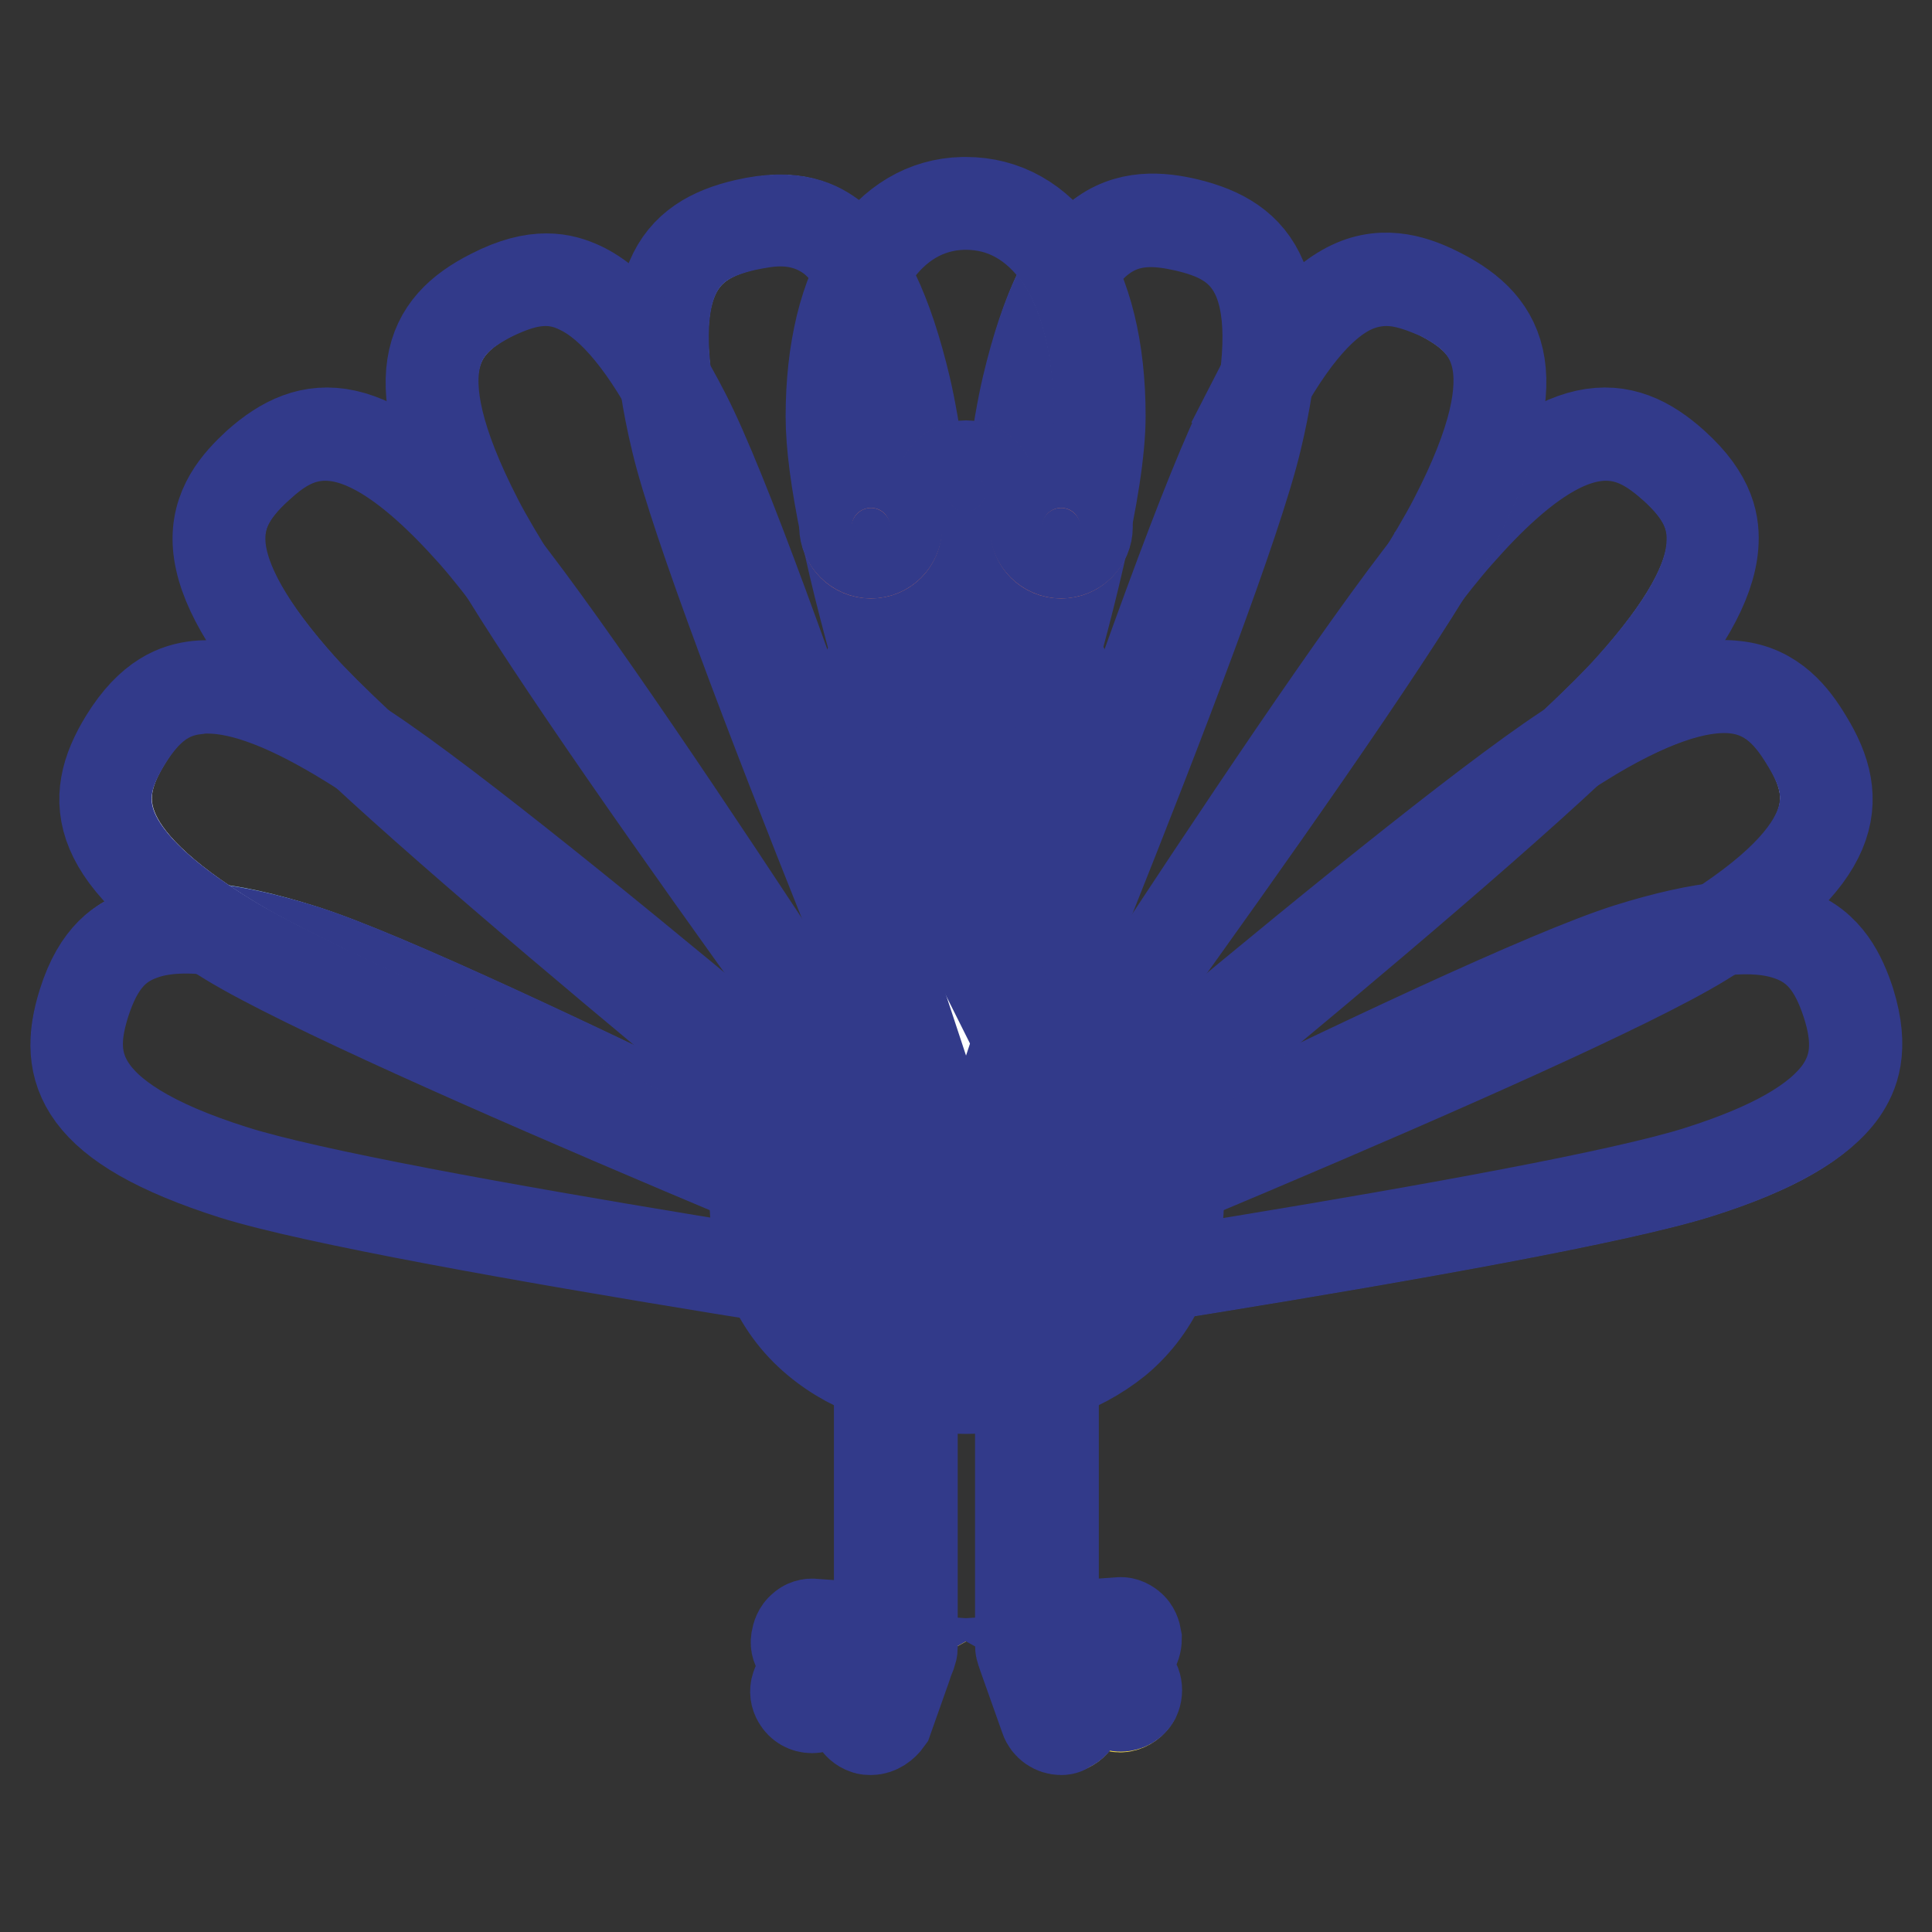 <?xml version="1.0" encoding="utf-8"?>
<!-- Svg Vector Icons : http://www.onlinewebfonts.com/icon -->
<!DOCTYPE svg PUBLIC "-//W3C//DTD SVG 1.1//EN" "http://www.w3.org/Graphics/SVG/1.1/DTD/svg11.dtd">
<svg version="1.1" xmlns="http://www.w3.org/2000/svg" xmlns:xlink="http://www.w3.org/1999/xlink" x="0px" y="0px" viewBox="0 0 256 256" enable-background="new 0 0 256 256" xml:space="preserve">
<rect x="0" y="0" width="256" height="256" fill="#333333" stroke="none"/>
<g> <path stroke-width="12" fill-opacity="0" stroke="#a8d2ec"  d="M136.2,51.2c-5.2,21.7-11.6,115.5-11.6,115.5S161.1,80,166.2,58.3c5.2-21.7-0.8-26.6-9.1-28.5 C148.8,27.8,141.3,29.5,136.2,51.2z"/> <path stroke-width="12" fill-opacity="0" stroke="#323a8a"  d="M124.4,167.7l0.1-1c0.1-0.9,6.5-94,11.6-115.5c2.4-10.1,5.5-16.5,9.4-19.7c3.9-3.2,8.4-2.7,11.8-1.9 c9.1,2.2,14.2,7.9,9.2,28.7c-5.1,21.5-41.2,107.5-41.6,108.4L124.4,167.7z M136.2,51.2l0.2,0c-4.8,20.2-10.8,104.3-11.5,114.5 c3.9-9.4,36.4-87.2,41.2-107.4c5.4-22.9-1.8-26.6-9-28.3c-3.6-0.8-7.7-1.3-11.5,1.8c-3.8,3.1-6.9,9.5-9.2,19.5L136.2,51.2 L136.2,51.2z"/> <path stroke-width="12" fill-opacity="0" stroke="#a8d2ec"  d="M119.8,51.2c5.2,21.7,11.6,115.5,11.6,115.5S94.9,80,89.8,58.3c-5.2-21.7,0.8-26.6,9.1-28.5 C107.1,27.8,114.6,29.5,119.8,51.2z"/> <path stroke-width="12" fill-opacity="0" stroke="#323a8a"  d="M131.6,167.7l-0.4-0.9c-0.4-0.9-36.5-86.9-41.6-108.4c-5-20.9,0.1-26.6,9.2-28.7c6.5-1.5,9.7,0.2,11.8,1.9 c3.9,3.2,7,9.6,9.4,19.7c5.1,21.5,11.5,114.6,11.6,115.5L131.6,167.7z M103.4,29.3c-1.6,0-3.1,0.3-4.6,0.6 c-7.2,1.7-14.4,5.4-9,28.3c4.8,20.2,37.2,98,41.2,107.4c-0.7-10.2-6.7-94.2-11.5-114.5c-2.4-10-5.4-16.4-9.2-19.5 C108.1,29.9,105.7,29.3,103.4,29.3z"/> <path stroke-width="12" fill-opacity="0" stroke="#ffffff"  d="M128,26.9c-0.1,0-0.2,0-0.3,0c-9.6,0.2-17.3,9.6-17.3,28.2c0,17.3,14.9,60.3,17.3,67.2c0.2,0.6,0.3,1,0.3,1 s17.7-49.4,17.7-68.2C145.6,36.3,137.7,26.9,128,26.9z"/> <path stroke-width="12" fill-opacity="0" stroke="#323a8a"  d="M128,123.8l-0.2-0.4c0,0-0.1-0.3-0.3-1c-1.2-3.5-5.6-16-9.6-29.7c-5.2-17.6-7.8-30.2-7.8-37.5 c0-8.8,1.8-16.1,5.1-21.1c3.1-4.6,7.4-7.2,12.4-7.3h0.4c5.1,0,9.5,2.5,12.6,7.1c3.4,5,5.2,12.4,5.2,21.2 c0,18.6-17.5,67.8-17.7,68.3L128,123.8z M128,27.1h-0.3c-4.9,0.1-9.1,2.6-12.1,7.1c-3.3,4.9-5,12.2-5,20.9c0,7.3,2.6,19.9,7.7,37.5 c4,13.8,8.4,26.2,9.6,29.7c0.1,0.2,0.1,0.4,0.2,0.5c1.8-5,17.5-50.1,17.5-67.7c0-8.8-1.8-16.1-5.2-21.1 C137.2,29.5,133,27.1,128,27.1z"/> <path stroke-width="12" fill-opacity="0" stroke="#ebd246"  d="M120.6,180.2c0-1.1-0.9-2-2-2s-2,0.9-2,2v35.7l-8.7-0.6c-1.1-0.1-2.1,0.8-2.2,1.9c-0.1,1.1,0.8,2.1,1.9,2.2 l4,0.3l-4.9,2.7c-1,0.5-1.3,1.8-0.8,2.8c0.4,0.7,1.1,1,1.8,1c0.3,0,0.7-0.1,1-0.3l6.2-3.5l-1.4,3.9c-0.4,1.1,0.2,2.2,1.2,2.6 c0.2,0.1,0.5,0.1,0.7,0.1c0.8,0,1.6-0.5,1.9-1.4c0,0,3.2-9,3.2-9c0.1-0.2,0.1-0.4,0.1-0.6L120.6,180.2L120.6,180.2z"/> <path stroke-width="12" fill-opacity="0" stroke="#323a8a"  d="M115.4,229.2c-0.2,0-0.5,0-0.7-0.1c-0.6-0.2-1-0.6-1.3-1.1c-0.3-0.5-0.3-1.1-0.1-1.7l1.2-3.5l-5.8,3.2 c-0.3,0.2-0.7,0.3-1.1,0.3c-0.8,0-1.5-0.4-1.9-1.1c-0.3-0.5-0.4-1.1-0.2-1.7c0.2-0.6,0.5-1,1.1-1.3l4.4-2.4l-3.5-0.2 c-0.6,0-1.1-0.3-1.5-0.7c-0.4-0.4-0.6-1-0.5-1.6s0.3-1.2,0.8-1.6c0.4-0.4,1-0.6,1.6-0.5l8.6,0.6v-35.4c0-1.2,1-2.2,2.2-2.2 c1.2,0,2.1,0.9,2.2,2v38c0,0.2,0,0.4-0.1,0.7c0,0-0.1,0.2-3.2,9C117.1,228.6,116.3,229.2,115.4,229.2L115.4,229.2z M115.1,222.1 l-1.5,4.3c-0.2,0.5-0.1,1,0.1,1.4c0.2,0.5,0.6,0.8,1.1,1c0.2,0.1,0.4,0.1,0.6,0.1c0.8,0,1.5-0.5,1.8-1.3c0-0.1,3.1-8.9,3.2-9 c0.1-0.2,0.1-0.4,0.1-0.6v-37.8c0-1-0.8-1.9-1.9-1.9s-1.9,0.8-1.9,1.9V216l-8.9-0.6c-0.5,0-1,0.1-1.3,0.4c-0.4,0.3-0.6,0.8-0.7,1.3 c0,0.5,0.1,1,0.5,1.4c0.3,0.4,0.8,0.6,1.3,0.6l4.6,0.3l-5.4,3c-0.4,0.2-0.8,0.6-0.9,1.1c-0.1,0.5-0.1,1,0.2,1.4c0.3,0.6,1,1,1.6,1 c0.3,0,0.6-0.1,0.9-0.2L115.1,222.1z"/> <path stroke-width="12" fill-opacity="0" stroke="#ebd246"  d="M149.4,222.3l-4.9-2.7l4-0.3c1.1-0.1,2-1,1.9-2.2c-0.1-1.1-1.1-2-2.2-1.9l-8.7,0.6v-35.7c0-1.1-0.9-2-2-2 c-1.1,0-2,0.9-2,2V218c0,0.2,0,0.4,0.1,0.6l3.2,9c0.3,0.8,1.1,1.4,1.9,1.4c0.2,0,0.5,0,0.7-0.1c1.1-0.4,1.6-1.5,1.2-2.6l-1.4-3.9 l6.2,3.5c0.3,0.2,0.7,0.3,1,0.3c0.7,0,1.4-0.4,1.8-1C150.7,224.1,150.3,222.9,149.4,222.3L149.4,222.3z"/> <path stroke-width="12" fill-opacity="0" stroke="#323a8a"  d="M140.6,229.2c-0.9,0-1.8-0.6-2.1-1.5c-3.2-9-3.2-9-3.2-9.1c-0.1-0.2-0.1-0.5-0.1-0.7v-37.8 c0-1.2,1-2.2,2.2-2.2c1.2,0,2.2,1,2.2,2.2v35.5l8.6-0.6c0.6-0.1,1.1,0.1,1.6,0.5c0.5,0.4,0.7,1,0.8,1.6c0,0.6-0.2,1.2-0.5,1.6 c-0.4,0.4-0.9,0.7-1.5,0.7l-3.5,0.2l4.4,2.4c1.1,0.6,1.4,1.9,0.9,3c-0.4,0.7-1.1,1.1-1.9,1.1c-0.4,0-0.7-0.1-1.1-0.3l-5.8-3.2 l1.2,3.5c0.4,1.1-0.2,2.4-1.4,2.8C141.1,229.2,140.8,229.2,140.6,229.2z M137.4,178.3c-1,0-1.9,0.8-1.9,1.9V218 c0,0.2,0,0.4,0.1,0.6c0,0.1,3.1,8.9,3.2,9c0.3,0.8,1,1.3,1.8,1.3c0.2,0,0.4,0,0.6-0.1c1-0.3,1.5-1.4,1.1-2.4l-1.5-4.3l6.6,3.7 c0.3,0.2,0.6,0.2,0.9,0.2c0.7,0,1.3-0.4,1.6-1c0.5-0.9,0.2-2.1-0.7-2.6l-5.4-3l4.6-0.3c0.5,0,1-0.3,1.3-0.6 c0.3-0.4,0.5-0.9,0.5-1.4c0-0.5-0.3-1-0.7-1.3c-0.4-0.3-0.8-0.5-1.3-0.4l-8.9,0.6v-35.8C139.3,179.2,138.5,178.3,137.4,178.3 L137.4,178.3z"/> <path stroke-width="12" fill-opacity="0" stroke="#a8d2ec"  d="M215.6,125.9c-21.2,6.8-104.9,49.7-104.9,49.7s93-13.5,114.3-20.2s22.4-14.4,19.8-22.5 C242.2,124.7,236.9,119.1,215.6,125.9L215.6,125.9z"/> <path stroke-width="12" fill-opacity="0" stroke="#323a8a"  d="M109.8,175.9l0.9-0.5c0.8-0.4,83.9-43,105-49.7c9.9-3.1,17-3.8,21.7-2.1c4.8,1.7,6.6,5.8,7.7,9.1 c2,6.4,0.5,9.7-1,11.9c-2.9,4.1-9.1,7.7-18.9,10.8c-21,6.7-113.4,20.1-114.3,20.2L109.8,175.9z M215.6,125.9l0.1,0.2 c-19.8,6.3-94.9,44.5-104,49.2c10.1-1.5,93.4-13.8,113.3-20.1c9.8-3.1,15.9-6.6,18.8-10.7c2.2-3.2,2.5-6.7,0.9-11.6 c-1.6-4.9-3.8-7.6-7.5-8.9c-4.7-1.7-11.7-1-21.5,2.1L215.6,125.9L215.6,125.9z"/> <path stroke-width="12" fill-opacity="0" stroke="#a8d2ec"  d="M193.2,70.5c-14.9,16.7-65.2,96.1-65.2,96.1s73.3-58.9,88.1-75.5c14.9-16.7,12-23.7,5.6-29.4 C215.4,56,208,53.9,193.2,70.5z"/> <path stroke-width="12" fill-opacity="0" stroke="#323a8a"  d="M127.3,167.3l0.5-0.8c0.5-0.8,50.5-79.6,65.2-96.1l0.1,0.1l-0.1-0.1c14.3-16,21.9-15.1,28.8-8.9 c5,4.5,5.4,8.1,5.2,10.8c-0.4,5-3.9,11.2-10.8,18.9c-14.7,16.5-87.5,74.9-88.2,75.5L127.3,167.3L127.3,167.3z M212.8,57.7 c-4.7,0-10.8,3.1-19.5,13c-13.9,15.5-59.1,86.6-64.6,95.2c8-6.4,73.5-59.3,87.4-74.9c6.9-7.7,10.4-13.8,10.7-18.7 c0.3-3.9-1.2-7-5.1-10.5C219.2,59.6,216.5,57.7,212.8,57.7z"/> <path stroke-width="12" fill-opacity="0" stroke="#ffffff"  d="M209.4,98.3c-19,11.6-90.2,73.1-90.2,73.1s87.2-35.1,106.2-46.8s18.3-19.3,13.9-26.5 C234.9,90.8,228.5,86.7,209.4,98.3z"/> <path stroke-width="12" fill-opacity="0" stroke="#323a8a"  d="M118.4,171.9l0.8-0.7c0.7-0.6,71.4-61.6,90.2-73.1c8.8-5.4,15.6-7.8,20.5-7.2c5.1,0.5,7.8,4.1,9.6,7.1 c4.9,8,4.4,15.6-14,26.8c-18.8,11.5-105.4,46.4-106.3,46.8L118.4,171.9z M209.4,98.3l0.1,0.1c-17.7,10.8-81.7,65.8-89.4,72.4 c9.5-3.8,87.5-35.5,105.3-46.4c20.1-12.3,17.7-20,13.8-26.3c-1.9-3.1-4.5-6.4-9.4-6.9c-4.9-0.5-11.6,1.8-20.3,7.2L209.4,98.3z"/> <path stroke-width="12" fill-opacity="0" stroke="#ffffff"  d="M165.4,54.9c-10.2,19.8-38.8,109.4-38.8,109.4s56.1-75.5,66.3-95.3c10.2-19.8,5.6-26-2-29.9 C183.2,35.2,175.6,35.1,165.4,54.9L165.4,54.9z"/> <path stroke-width="12" fill-opacity="0" stroke="#323a8a"  d="M126.1,165.2l0.3-1c0.3-0.9,28.7-89.8,38.8-109.4l0.1,0.1l-0.1-0.1c4.7-9.2,9.2-14.7,13.8-16.9 c4.6-2.2,8.8-0.6,11.9,1c8.3,4.3,11.9,11,2.1,30.1c-10.1,19.6-65.7,94.6-66.3,95.3L126.1,165.2L126.1,165.2z M183.7,37.2 c-1.4,0-3,0.3-4.5,1c-4.5,2.1-8.9,7.6-13.6,16.7c-9.5,18.5-35.4,98.7-38.5,108.4c6.1-8.2,56.1-76,65.6-94.5 c10.8-20.9,4.7-26.3-1.9-29.7C188.7,38.2,186.3,37.2,183.7,37.2z"/> <path stroke-width="12" fill-opacity="0" stroke="#a8d2ec"  d="M40.3,125.9c21.2,6.8,104.9,49.7,104.9,49.7s-93-13.5-114.3-20.2c-21.2-6.8-22.4-14.4-19.8-22.5 C13.8,124.7,19.1,119.1,40.3,125.9L40.3,125.9z"/> <path stroke-width="12" fill-opacity="0" stroke="#323a8a"  d="M146.2,175.9l-1-0.1c-0.9-0.1-93.3-13.6-114.3-20.2c-20.4-6.5-22.7-13.8-19.9-22.7c2-6.4,5.2-8.2,7.7-9.1 c4.7-1.7,11.8-1,21.7,2.1c21,6.7,104.1,49.2,105,49.7L146.2,175.9z M24.6,123c-2.2,0-4.2,0.3-5.8,0.9c-3.7,1.3-5.9,4-7.5,8.9 c-2.2,7-2.8,15.2,19.7,22.3c19.8,6.3,103.2,18.6,113.3,20.1c-9.1-4.6-84.2-42.8-104-49.2C33.9,124,28.8,123,24.6,123L24.6,123z"/> <path stroke-width="12" fill-opacity="0" stroke="#a8d2ec"  d="M62.8,70.5c14.9,16.7,65.2,96.1,65.2,96.1s-73.3-58.9-88.1-75.5c-14.9-16.7-12-23.7-5.6-29.4 C40.5,55.9,48,53.9,62.8,70.5z"/> <path stroke-width="12" fill-opacity="0" stroke="#323a8a"  d="M128.7,167.3l-0.8-0.6c-0.7-0.6-73.5-59.1-88.2-75.5c-6.9-7.7-10.4-13.9-10.8-18.9 c-0.4-5.1,2.6-8.4,5.2-10.8c7-6.2,14.6-7.1,28.8,8.9c14.7,16.5,64.7,95.3,65.2,96.1L128.7,167.3z M43.1,57.7 c-3.7,0-6.4,1.9-8.8,4.1c-3.9,3.5-5.4,6.6-5.1,10.5c0.4,4.9,3.9,11.1,10.7,18.7c13.9,15.5,79.4,68.5,87.4,74.9 c-5.5-8.6-50.8-79.7-64.6-95.2C53.9,60.8,47.8,57.7,43.1,57.7z"/> <path stroke-width="12" fill-opacity="0" stroke="#ffffff"  d="M46.6,98.3c19,11.6,90.2,73.1,90.2,73.1s-87.2-35.1-106.2-46.8c-19-11.6-18.3-19.3-13.9-26.5 C21.1,90.8,27.5,86.7,46.6,98.3z"/> <path stroke-width="12" fill-opacity="0" stroke="#323a8a"  d="M137.6,171.9l-0.9-0.4c-0.9-0.4-87.4-35.3-106.3-46.8C12.1,113.6,11.6,106,16.5,98c3.5-5.7,7-6.8,9.6-7.1 c5-0.5,11.7,1.8,20.5,7.2c18.8,11.5,89.5,72.5,90.2,73.1L137.6,171.9L137.6,171.9z M27.5,91.2c-0.5,0-0.9,0-1.4,0.1 c-3.9,0.4-6.7,2.5-9.4,6.9c-3.8,6.3-6.3,14.1,13.8,26.3c17.7,10.8,95.8,42.6,105.3,46.4c-7.7-6.7-71.6-61.6-89.4-72.4 C38.5,93.6,32.3,91.2,27.5,91.2z"/> <path stroke-width="12" fill-opacity="0" stroke="#ffffff"  d="M90.6,54.9c10.2,19.8,38.8,109.4,38.8,109.4S73.3,88.8,63.2,69c-10.2-19.8-5.6-26,2-29.9 C72.7,35.2,80.4,35.1,90.6,54.9z"/> <path stroke-width="12" fill-opacity="0" stroke="#323a8a"  d="M129.9,165.2l-0.6-0.8c-0.6-0.8-56.2-75.7-66.3-95.3C53.2,50,56.8,43.2,65.1,39c6-3.1,9.5-2.1,11.9-1 c4.5,2.1,9.1,7.7,13.8,16.9c10.1,19.6,38.6,108.5,38.8,109.4L129.9,165.2L129.9,165.2z M72.3,37.2c-2.6,0-5,1-7.1,2 c-6.6,3.4-12.7,8.7-1.9,29.7c9.5,18.5,59.6,86.3,65.6,94.5c-3.1-9.7-29-89.9-38.5-108.4c-4.7-9.2-9.2-14.6-13.6-16.7 C75.2,37.5,73.7,37.2,72.3,37.2z"/> <path stroke-width="12" fill-opacity="0" stroke="#47a4d5"  d="M100.4,158.4c0-16.8,27.6-61,27.6-61s27.6,44.2,27.6,61c0,16.9-12.4,25.2-27.6,25.2 C112.7,183.6,100.4,175.3,100.4,158.4z"/> <path stroke-width="12" fill-opacity="0" stroke="#f6ecba"  d="M100.4,158.4c0-16.8,27.6-61,27.6-61s27.6,44.2,27.6,61c0,16.9-12.4,25.2-27.6,25.2 C112.7,183.6,100.4,175.3,100.4,158.4z"/> <path stroke-width="12" fill-opacity="0" stroke="#323a8a"  d="M128,184c-8,0-14.8-2.2-19.8-6.4c-5.4-4.5-8.2-11.2-8.2-19.2c0-7,4.7-19.5,13.9-37 c6.8-13,13.8-24.1,13.9-24.2l0.3-0.5l0.3,0.5c0.1,0.1,7,11.2,13.9,24.2c9.2,17.5,13.9,29.9,13.9,37c0,8-2.8,14.7-8.2,19.2 C142.8,181.8,136,184,128,184L128,184z M128,98.1c-2.9,4.7-27.3,44.7-27.3,60.4c0,7.8,2.8,14.3,8,18.7c4.8,4.1,11.5,6.2,19.3,6.2 c7.8,0,14.5-2.2,19.3-6.2c5.2-4.4,8-10.8,8-18.7C155.3,142.8,130.9,102.8,128,98.1L128,98.1z"/> <path stroke-width="12" fill-opacity="0" stroke="#323a8a"  d="M126.9,87.8l-12.3-19l0.9-0.6l12.3,19L126.9,87.8z M127.5,67.2h1v16h-1V67.2z M130.8,88.1l-0.9-0.5 L141.2,68l0.9,0.5L130.8,88.1z"/> <path stroke-width="12" fill-opacity="0" stroke="#338bbc"  d="M113.3,95.8c0,8.1,6.6,14.7,14.7,14.7c8.1,0,14.7-6.6,14.7-14.7c0-8.1-6.6-14.7-14.7-14.7 C119.9,81.2,113.3,87.7,113.3,95.8z"/> <path stroke-width="12" fill-opacity="0" stroke="#ebd246"  d="M113.3,95.8c0,8.1,6.6,14.7,14.7,14.7c8.1,0,14.7-6.6,14.7-14.7c0-8.1-6.6-14.7-14.7-14.7 C119.9,81.2,113.3,87.7,113.3,95.8z"/> <path stroke-width="12" fill-opacity="0" stroke="#323a8a"  d="M128,110.6c-8.2,0-14.8-6.6-14.8-14.8c0-8.2,6.6-14.8,14.8-14.8c8.2,0,14.8,6.6,14.8,14.8 C142.8,104,136.2,110.6,128,110.6z M128,81.3c-8,0-14.5,6.5-14.5,14.5c0,8,6.5,14.5,14.5,14.5c8,0,14.5-6.5,14.5-14.5 C142.5,87.8,136,81.3,128,81.3z"/> <path stroke-width="12" fill-opacity="0" stroke="#e27952"  d="M124.6,65.2c0,1.9,1.5,3.4,3.4,3.4s3.4-1.5,3.4-3.4c0-1.9-1.5-3.4-3.4-3.4 C126.1,61.8,124.6,63.3,124.6,65.2C124.6,65.2,124.6,65.2,124.6,65.2z"/> <path stroke-width="12" fill-opacity="0" stroke="#323a8a"  d="M128,68.7c-1.9,0-3.5-1.6-3.5-3.5c0-1.9,1.6-3.5,3.5-3.5c1.9,0,3.5,1.6,3.5,3.5 C131.5,67.2,129.9,68.7,128,68.7z M128,61.9c-1.8,0-3.3,1.5-3.3,3.3s1.5,3.3,3.3,3.3c1.8,0,3.3-1.5,3.3-3.3S129.8,61.9,128,61.9z" /> <path stroke-width="12" fill-opacity="0" stroke="#e27952"  d="M137.2,69.9c0,1.9,1.5,3.4,3.4,3.4s3.4-1.5,3.4-3.4c0-1.9-1.5-3.4-3.4-3.4S137.2,68,137.2,69.9z"/> <path stroke-width="12" fill-opacity="0" stroke="#323a8a"  d="M140.6,73.3c-1.9,0-3.5-1.6-3.5-3.5c0-1.9,1.6-3.5,3.5-3.5c1.9,0,3.5,1.6,3.5,3.5 C144.1,71.8,142.5,73.3,140.6,73.3z M140.6,66.5c-1.8,0-3.3,1.5-3.3,3.3c0,1.8,1.5,3.3,3.3,3.3c1.8,0,3.3-1.5,3.3-3.3 C143.9,68,142.4,66.5,140.6,66.5z"/> <path stroke-width="12" fill-opacity="0" stroke="#e27952"  d="M112,69.9c0,1.9,1.5,3.4,3.4,3.4c1.9,0,3.4-1.5,3.4-3.4c0,0,0,0,0,0c0-1.9-1.5-3.4-3.4-3.4 C113.5,66.5,112,68,112,69.9C112,69.9,112,69.9,112,69.9z"/> <path stroke-width="12" fill-opacity="0" stroke="#323a8a"  d="M115.4,73.3c-1.9,0-3.5-1.6-3.5-3.5c0-1.9,1.6-3.5,3.5-3.5s3.5,1.6,3.5,3.5 C118.8,71.8,117.3,73.3,115.4,73.3z M115.4,66.5c-1.8,0-3.3,1.5-3.3,3.3c0,1.8,1.5,3.3,3.3,3.3s3.3-1.5,3.3-3.3 C118.7,68,117.2,66.5,115.4,66.5z"/> <path stroke-width="12" fill-opacity="0" stroke="#ffffff"  d="M133.8,106.4c0,3.5-5.8,12.8-5.8,12.8s-5.8-9.2-5.8-12.8s2.6-5.3,5.8-5.3S133.8,102.8,133.8,106.4z"/> <path stroke-width="12" fill-opacity="0" stroke="#323a8a"  d="M128,119.7l-0.3-0.5c-0.2-0.4-5.8-9.4-5.8-12.9c0-3.4,2.4-5.6,6.1-5.6c3.7,0,6.1,2.2,6.1,5.6 c0,3.6-5.6,12.6-5.8,12.9L128,119.7L128,119.7z M128,101.4c-2.6,0-5.5,1.3-5.5,4.9c0,3,4.3,10.2,5.5,12.1c1.2-1.9,5.5-9.2,5.5-12.1 C133.5,102.7,130.6,101.4,128,101.4L128,101.4z"/></g>
</svg>